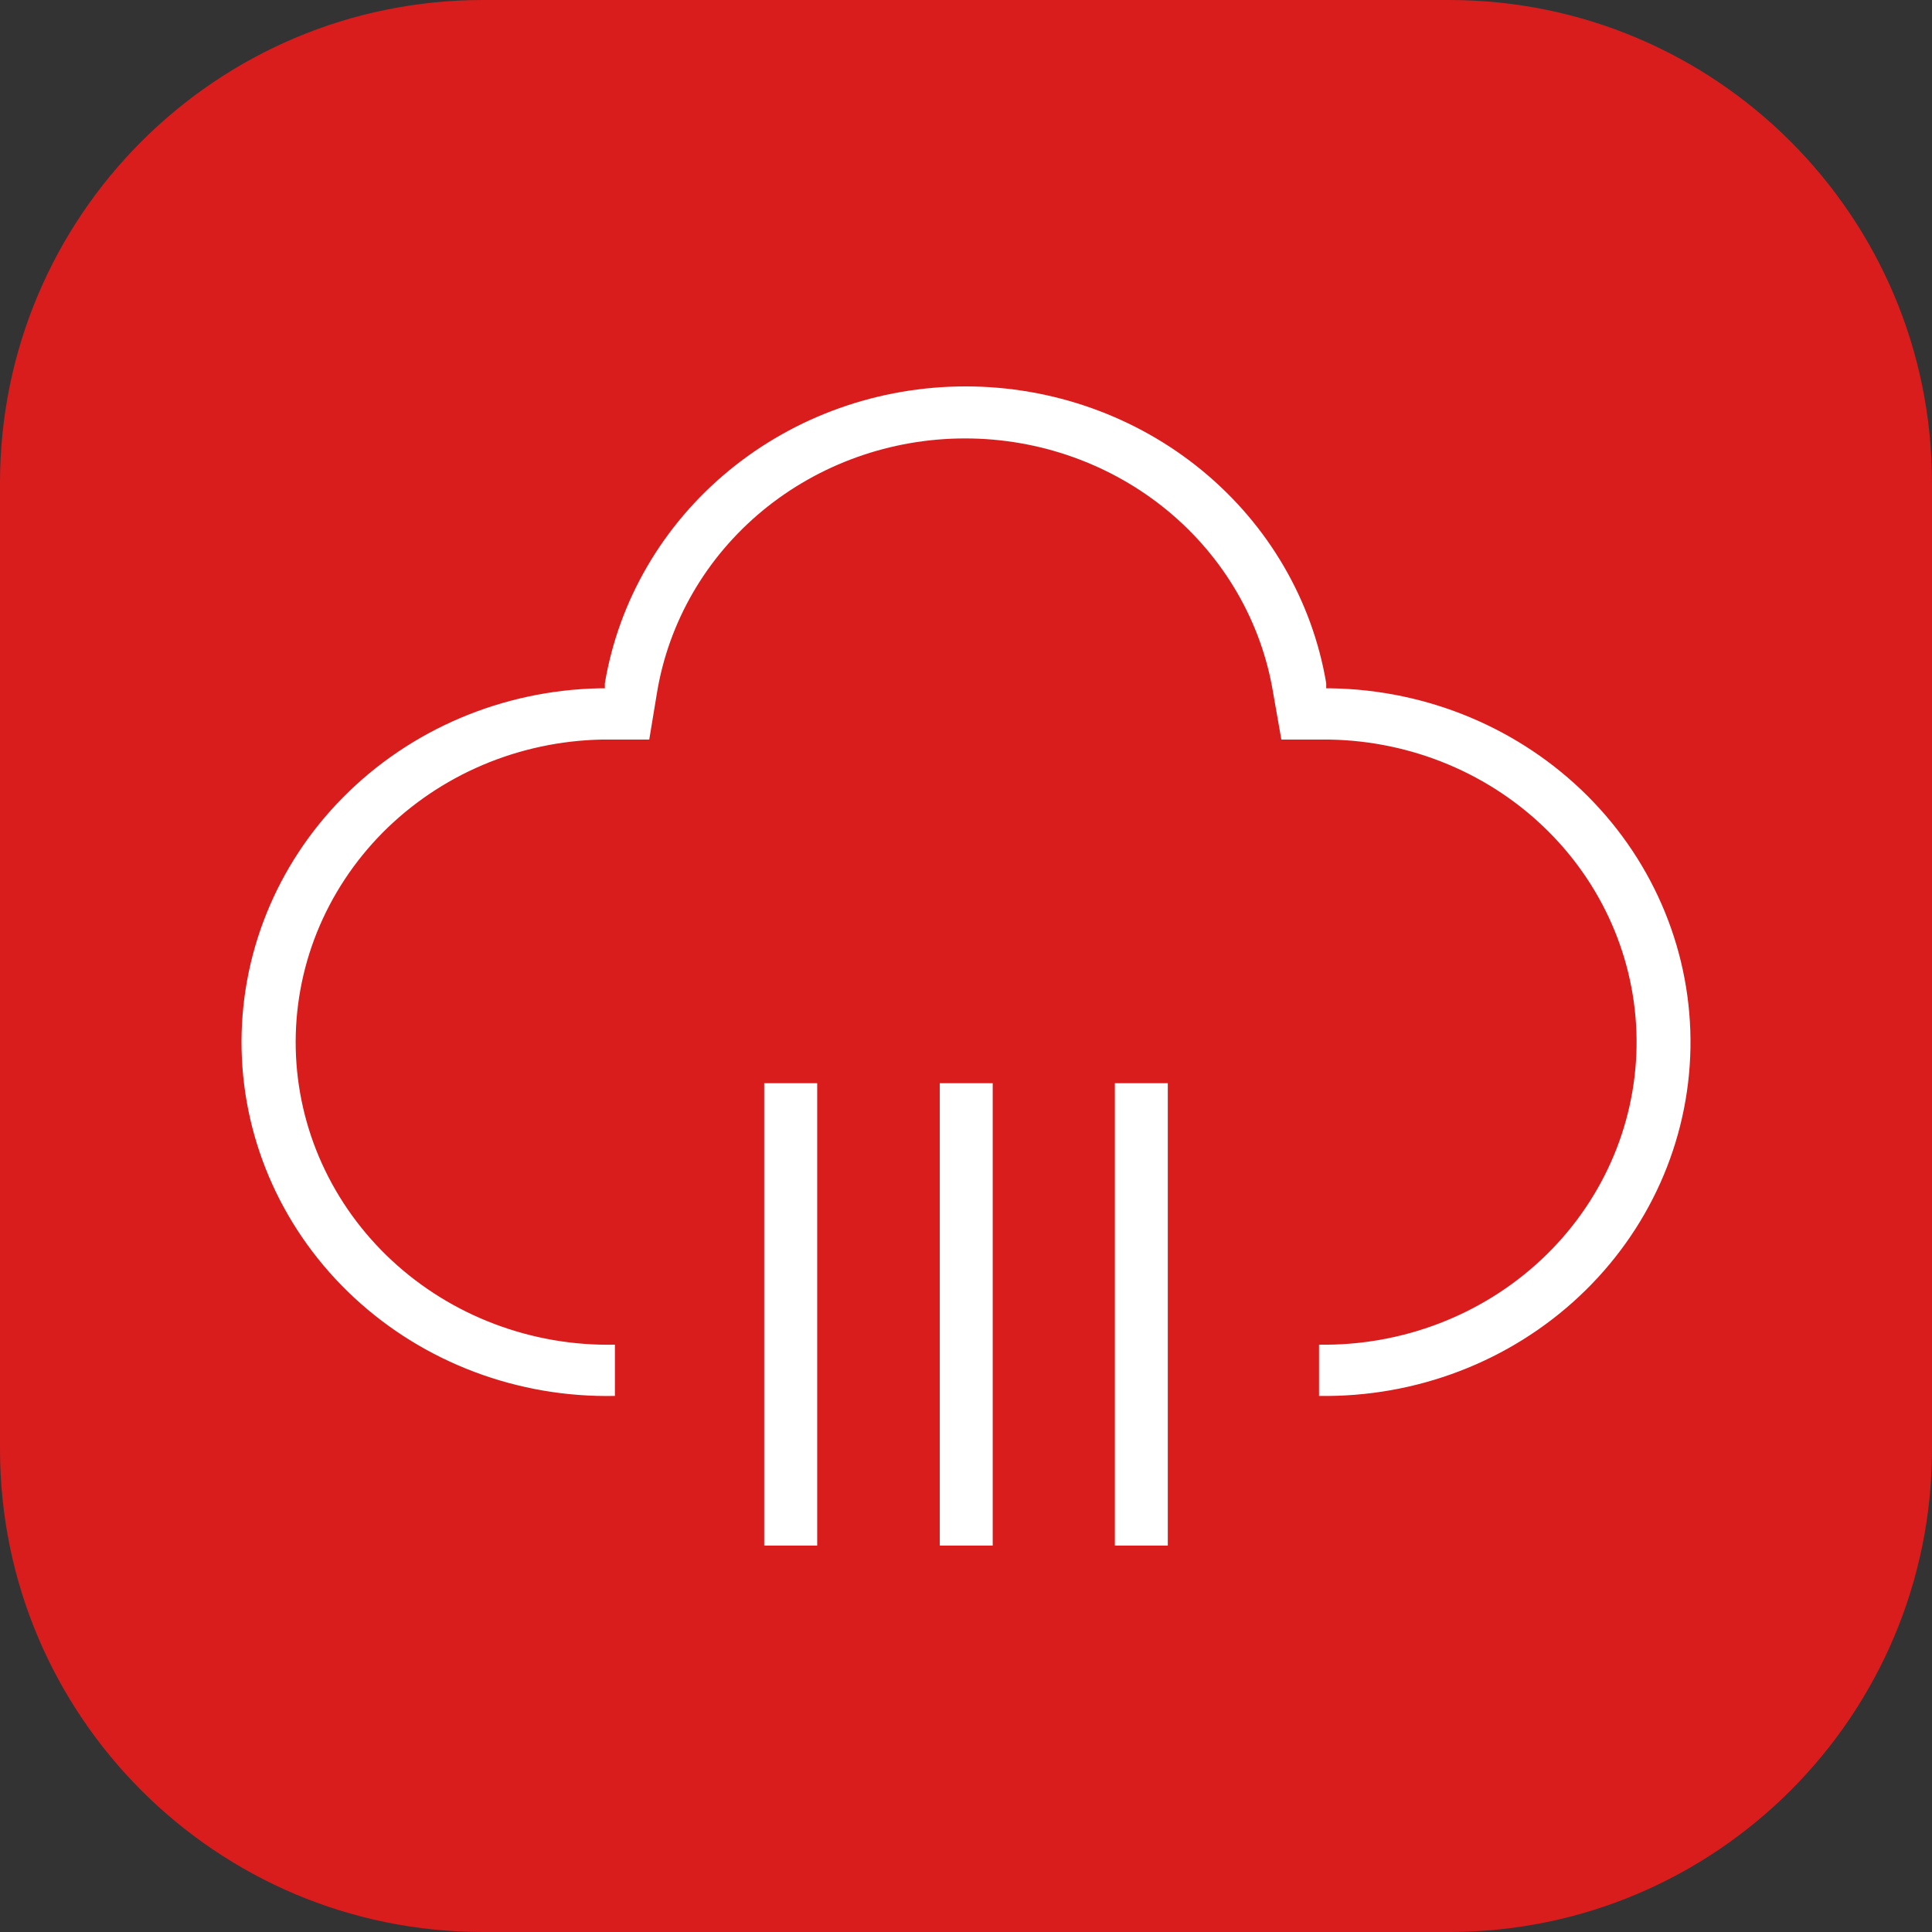<svg width="40" height="40" viewBox="0 0 40 40" fill="none" xmlns="http://www.w3.org/2000/svg">
<rect x="0" y="0" width="40" height="40" fill="#333333" stroke="none"/>
<path d="M30 0H10C4.477 0 0 4.477 0 10V30C0 35.523 4.477 40 10 40H30C35.523 40 40 35.523 40 30V10C40 4.477 35.523 0 30 0Z" fill="#D91D1D"/>
<path fill-rule="evenodd" clip-rule="evenodd" d="M27.458 14.251H27.556C29.563 14.282 31.474 15.085 32.87 16.481C34.266 17.877 35.032 19.753 34.999 21.696C34.966 23.639 34.138 25.489 32.696 26.84C31.254 28.192 29.316 28.933 27.309 28.901V27.84C29.025 27.867 30.682 27.232 31.915 26.076C33.147 24.921 33.855 23.338 33.883 21.677C33.91 20.015 33.255 18.411 32.061 17.218C30.867 16.024 29.233 15.339 27.517 15.312H26.529L26.361 14.356C26.121 12.884 25.347 11.544 24.177 10.576C23.007 9.609 21.519 9.077 19.981 9.077C18.442 9.077 16.954 9.609 15.784 10.576C14.614 11.544 13.84 12.884 13.6 14.356L13.442 15.312H12.454C11.604 15.33 10.767 15.509 9.989 15.84C9.211 16.171 8.508 16.648 7.92 17.241C7.332 17.836 6.871 18.536 6.562 19.303C6.254 20.069 6.105 20.887 6.123 21.71C6.141 22.533 6.326 23.344 6.668 24.097C7.01 24.85 7.502 25.531 8.116 26.1C8.729 26.669 9.453 27.116 10.244 27.414C11.036 27.713 11.881 27.858 12.731 27.84V28.901C10.724 28.943 8.782 28.212 7.333 26.867C5.884 25.523 5.045 23.677 5.002 21.734C4.959 19.791 5.714 17.911 7.103 16.508C8.491 15.104 10.398 14.293 12.405 14.251H12.523V14.146C12.812 12.43 13.722 10.87 15.09 9.744C16.458 8.618 18.195 8 19.991 8C21.786 8 23.523 8.618 24.891 9.744C26.259 10.87 27.169 12.43 27.458 14.146V14.251ZM15.822 22.427H16.919V32H15.822V22.427ZM19.457 22.427H20.553V32H19.457V22.427ZM24.178 22.427H23.082V32H24.178V22.427Z" fill="white"/>
</svg>
